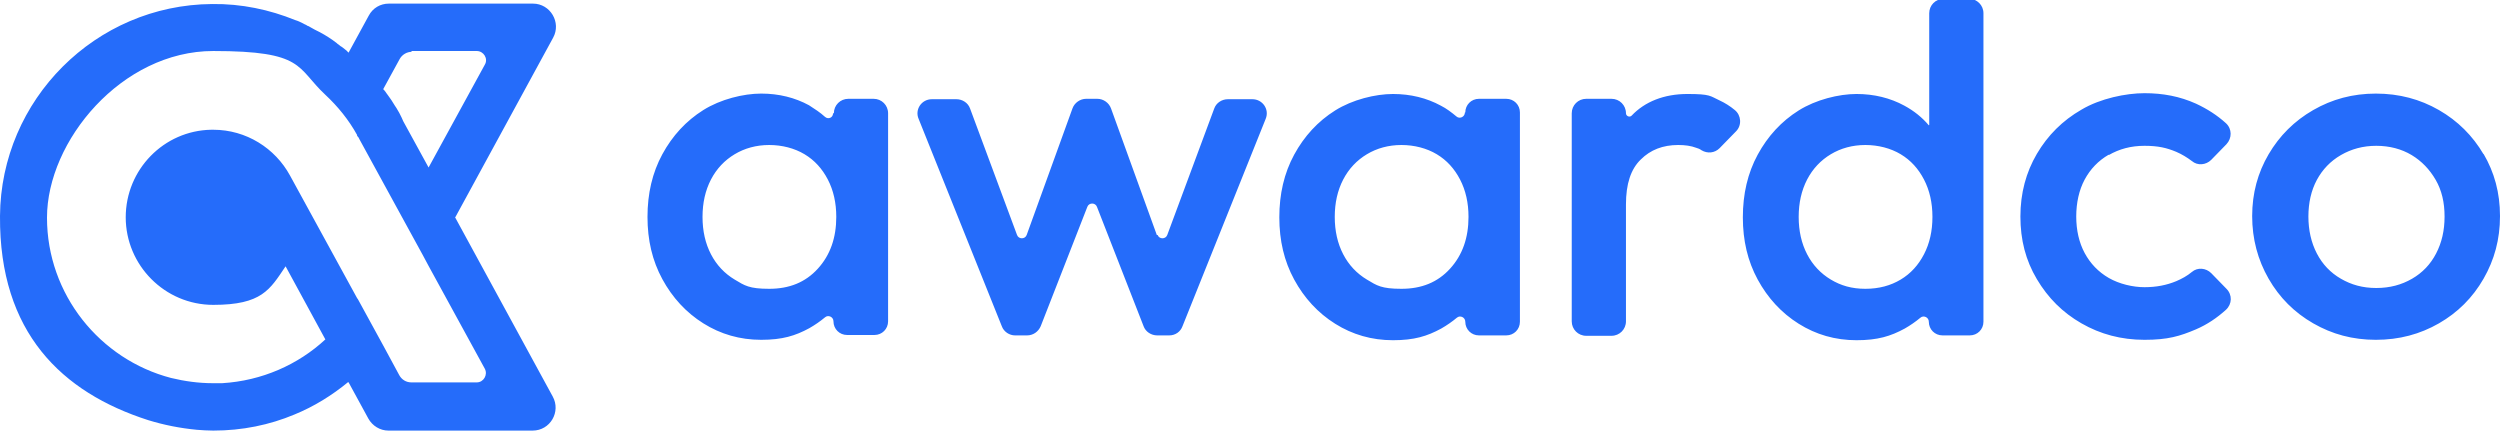 <?xml version="1.0" encoding="UTF-8"?>
<svg id="Layer_1" xmlns="http://www.w3.org/2000/svg" version="1.1" viewBox="0 0 622.4 107.3">
  <!-- Generator: Adobe Illustrator 29.6.1, SVG Export Plug-In . SVG Version: 2.1.1 Build 9)  -->
  <defs>
    <style>
      .st0 {
        fill: #256cfa;
      }
    </style>
  </defs>
  <path class="st0" d="M207.4,28.2c0,1.1-1.2,1.6-2,.9-1.2-1.1-2.6-2-4-2.9-3.5-1.9-7.5-2.9-11.9-2.9s-10.1,1.4-14.4,4.1c-4.3,2.7-7.7,6.4-10.2,11-2.5,4.6-3.7,9.8-3.7,15.6s1.2,10.9,3.7,15.5c2.5,4.6,5.9,8.3,10.2,11,4.3,2.7,9.1,4.1,14.4,4.1s8.5-1,12-2.9c1.4-.8,2.7-1.7,3.9-2.7.8-.7,2.1-.1,2.1,1,0,1.9,1.5,3.4,3.4,3.4h6.8c1.9,0,3.4-1.5,3.4-3.4V28.2c0-2-1.6-3.6-3.6-3.6h-6.3c-2,0-3.6,1.6-3.6,3.6h0ZM203.6,66.9c-3.1,3.4-7.1,5-12.1,5s-6.1-.8-8.6-2.3c-2.5-1.5-4.5-3.6-5.9-6.3-1.4-2.7-2.1-5.8-2.1-9.3s.7-6.6,2.1-9.3c1.4-2.7,3.4-4.8,5.9-6.3,2.5-1.5,5.4-2.3,8.6-2.3s6.3.8,8.8,2.3c2.5,1.5,4.4,3.6,5.8,6.3,1.4,2.7,2.1,5.8,2.1,9.3,0,5.2-1.5,9.5-4.6,12.9h0ZM288,58.5l-11.4-31.5c-.5-1.4-1.9-2.4-3.4-2.4h-2.8c-1.5,0-2.9,1-3.4,2.4l-11.4,31.5c-.4,1.1-2,1.1-2.4,0l-11.7-31.5c-.5-1.4-1.9-2.3-3.4-2.3h-6.1c-2.6,0-4.3,2.6-3.3,4.9l20.7,51.6c.5,1.4,1.9,2.3,3.3,2.3h3c1.5,0,2.8-.9,3.4-2.3l11.6-29.7c.4-1.1,2-1.1,2.4,0l11.6,29.7c.5,1.4,1.9,2.3,3.4,2.3h3c1.5,0,2.8-.9,3.3-2.3l20.7-51.6c1-2.4-.8-4.9-3.3-4.9h-6.1c-1.5,0-2.9.9-3.4,2.3l-11.7,31.5c-.4,1.1-2,1.1-2.4,0h0ZM364.7,28c0,1.1-1.3,1.7-2.1,1-1.2-1-2.5-2-3.9-2.7-3.5-1.9-7.5-2.9-11.9-2.9s-10.1,1.4-14.4,4.1c-4.3,2.7-7.7,6.4-10.2,11-2.5,4.6-3.7,9.8-3.7,15.6s1.2,10.9,3.7,15.5c2.5,4.6,5.9,8.3,10.2,11,4.3,2.7,9.1,4.1,14.4,4.1s8.5-1,12-2.9c1.4-.8,2.7-1.7,3.9-2.7.8-.7,2.1-.1,2.1,1,0,1.9,1.5,3.4,3.4,3.4h6.8c1.9,0,3.4-1.5,3.4-3.4V28c0-1.9-1.5-3.4-3.4-3.4h-6.8c-1.9,0-3.4,1.5-3.4,3.4h0c0,0,0,0,0,0ZM361,66.9c-3.1,3.4-7.1,5-12.1,5s-6.1-.8-8.6-2.3c-2.5-1.5-4.5-3.6-5.9-6.3-1.4-2.7-2.1-5.8-2.1-9.3s.7-6.6,2.1-9.3c1.4-2.7,3.4-4.8,5.9-6.3,2.5-1.5,5.4-2.3,8.6-2.3s6.3.8,8.8,2.3c2.5,1.5,4.4,3.6,5.8,6.3,1.4,2.7,2.1,5.8,2.1,9.3,0,5.2-1.5,9.5-4.6,12.9h0ZM404.8,28.2c0,.7.9,1.1,1.4.6,3.3-3.5,8.1-5.4,13.9-5.4s5.6.5,8,1.6c1.3.6,2.6,1.4,3.8,2.4,1.6,1.3,1.8,3.8.3,5.3l-4.1,4.2c-1.2,1.2-3,1.4-4.5.5-.4-.3-.9-.5-1.3-.6-1.3-.5-2.8-.7-4.5-.7-3.8,0-6.9,1.2-9.3,3.6-2.5,2.4-3.7,6.1-3.7,11.2v29.1c0,2-1.6,3.6-3.6,3.6h-6.3c-2,0-3.6-1.6-3.6-3.6V28.2c0-2,1.6-3.6,3.6-3.6h6.3c2,0,3.6,1.6,3.6,3.6h0ZM480.2,31.2c-1.7-2-3.7-3.6-6.1-4.9-3.5-1.9-7.5-2.9-11.9-2.9s-10.1,1.4-14.4,4.1c-4.3,2.7-7.7,6.4-10.2,11-2.5,4.6-3.7,9.8-3.7,15.6s1.2,10.9,3.7,15.5c2.5,4.6,5.9,8.3,10.2,11,4.3,2.7,9.1,4.1,14.4,4.1s8.5-1,12-2.9c1.4-.8,2.7-1.7,3.9-2.7.8-.7,2.1-.1,2.1,1,0,1.9,1.5,3.4,3.4,3.4h6.8c1.9,0,3.4-1.5,3.4-3.4V3.3c0-2-1.6-3.6-3.6-3.6h-6.3c-2,0-3.6,1.6-3.6,3.6v27.8h0ZM473.2,69.6c-2.5,1.5-5.4,2.3-8.8,2.3s-6.1-.8-8.6-2.3c-2.5-1.5-4.5-3.6-5.9-6.3-1.4-2.7-2.1-5.8-2.1-9.3s.7-6.6,2.1-9.3c1.4-2.7,3.4-4.8,5.9-6.3,2.5-1.5,5.4-2.3,8.6-2.3s6.3.8,8.8,2.3,4.4,3.6,5.8,6.3c1.4,2.7,2.1,5.8,2.1,9.3s-.7,6.6-2.1,9.3c-1.4,2.7-3.3,4.8-5.8,6.3ZM525,38.6c2.6-1.5,5.5-2.3,8.9-2.3s5.5.5,7.9,1.5c1.4.6,2.7,1.4,3.9,2.3,1.4,1.2,3.5,1,4.8-.3l3.8-3.9c1.4-1.5,1.4-3.8-.1-5.2-2.2-2-4.7-3.6-7.5-4.9-4-1.8-8.2-2.6-12.8-2.6s-11,1.3-15.7,4.1c-4.7,2.7-8.4,6.4-11.1,11-2.7,4.6-4.1,9.8-4.1,15.6s1.3,10.9,4.1,15.6,6.4,8.3,11.1,11c4.7,2.7,9.9,4.1,15.7,4.1s8.8-.9,12.8-2.6c2.8-1.2,5.3-2.9,7.5-4.9,1.5-1.4,1.6-3.7.1-5.2l-3.8-3.9c-1.3-1.3-3.4-1.5-4.8-.3-1.2,1-2.5,1.7-3.9,2.3-2.4,1-5,1.5-7.9,1.5s-6.3-.8-8.9-2.3c-2.6-1.5-4.6-3.6-6-6.2s-2.1-5.7-2.1-9.1.7-6.6,2.1-9.2c1.4-2.6,3.4-4.7,6-6.2h0ZM618.3,38.4c-2.7-4.6-6.4-8.3-11.1-11-4.7-2.7-9.9-4.1-15.7-4.1s-10.9,1.4-15.6,4.1c-4.7,2.7-8.4,6.4-11.1,11-2.7,4.6-4.1,9.7-4.1,15.4s1.4,10.9,4.1,15.6,6.4,8.4,11.1,11.1c4.7,2.7,9.8,4.1,15.6,4.1s11-1.4,15.7-4.1c4.7-2.7,8.4-6.4,11.1-11.1,2.7-4.7,4.1-9.8,4.1-15.6s-1.4-10.9-4.1-15.5h0ZM606.5,63.1c-1.4,2.7-3.4,4.8-6,6.3-2.6,1.5-5.5,2.3-8.9,2.3s-6.2-.8-8.8-2.3c-2.6-1.5-4.6-3.6-6-6.3-1.4-2.7-2.1-5.8-2.1-9.2s.7-6.5,2.1-9.1c1.4-2.6,3.4-4.7,6-6.2,2.6-1.5,5.5-2.3,8.8-2.3s6.3.8,8.8,2.3,4.5,3.6,6,6.2c1.5,2.6,2.2,5.6,2.2,9.1s-.7,6.5-2.1,9.2h0ZM113.4,54l22.5-41.3,1.8-3.3c2.1-3.8-.7-8.5-5-8.5h-35.9c-2.1,0-4,1.1-5,3l-4.8,8.8-.2.4c-.1-.1-.3-.2-.4-.4-.2-.1-.3-.3-.5-.4-.4-.3-.7-.6-1.1-.8-.2-.1-.3-.3-.5-.4-.2-.1-.4-.3-.5-.4-1.3-1-2.7-1.9-4.2-2.7-.2-.1-.4-.2-.6-.3-.2-.1-.4-.2-.6-.3-.3-.2-.6-.3-.9-.5,0,0,0,0,0,0-.2-.1-.5-.3-.7-.4-.2,0-.4-.2-.6-.3-.3-.1-.6-.3-.8-.4-.6-.3-1.2-.6-1.9-.8-6.4-2.6-13.4-4.1-20.7-4C23.8,1.2.2,24.8,0,53.8s15.4,43.9,36.9,50.8c3.9,1.2,7.9,2,12.1,2.4,1.3.1,2.7.2,4.1.2,7.2,0,14-1.4,20.2-4h0s0,0,0,0c4.9-2,9.4-4.8,13.4-8.1l.2.3,4.8,8.8c1,1.8,2.9,3,5,3h35.9c4.4,0,7.1-4.7,5-8.5l-1.8-3.3-22.5-41.3ZM102.4,12.7h16.3c1.7,0,2.9,1.9,2,3.4l-14,25.6-6.3-11.5h0c-.1-.3-.3-.6-.4-.9l-.6-1.2c-.2-.4-.5-.8-.7-1.2-.1-.2-.3-.4-.4-.6,0,0,0,0,0,0-.2-.3-.3-.5-.5-.8-.4-.7-.9-1.3-1.3-1.9-.2-.3-.4-.5-.5-.7-.2-.3-.4-.5-.6-.7h0s4.1-7.5,4.1-7.5c.6-1.1,1.8-1.8,3-1.8ZM89,74.4l-16.8-30.7c-3.7-6.8-10.9-11.4-19.1-11.4s-.3,0-.5,0c-11.8.2-21.3,9.9-21.3,21.8s9.7,21.8,21.8,21.8,14.1-3.8,18-9.6l9.9,18.2h0c-6.8,6.3-15.8,10.3-25.7,10.9-.8,0-1.5,0-2.3,0-3.6,0-7.1-.5-10.4-1.3-17.7-4.6-30.9-20.8-30.9-39.9S30.3,12.7,53.1,12.7s20.6,4.1,27.9,10.9c0,0,0,0,0,0,3.1,2.9,5.8,6.2,7.9,10,0,0,0,0,0,0v.2c.3.3.5.6.6.9h0s10.5,19.2,10.5,19.2h0s5.2,9.5,5.2,9.5l1.5,2.8,14,25.6c.8,1.5-.3,3.4-2,3.4h-16.3c-1.3,0-2.4-.7-3-1.8l-4-7.4s0,0,0,0l-6.4-11.7"/>
</svg>